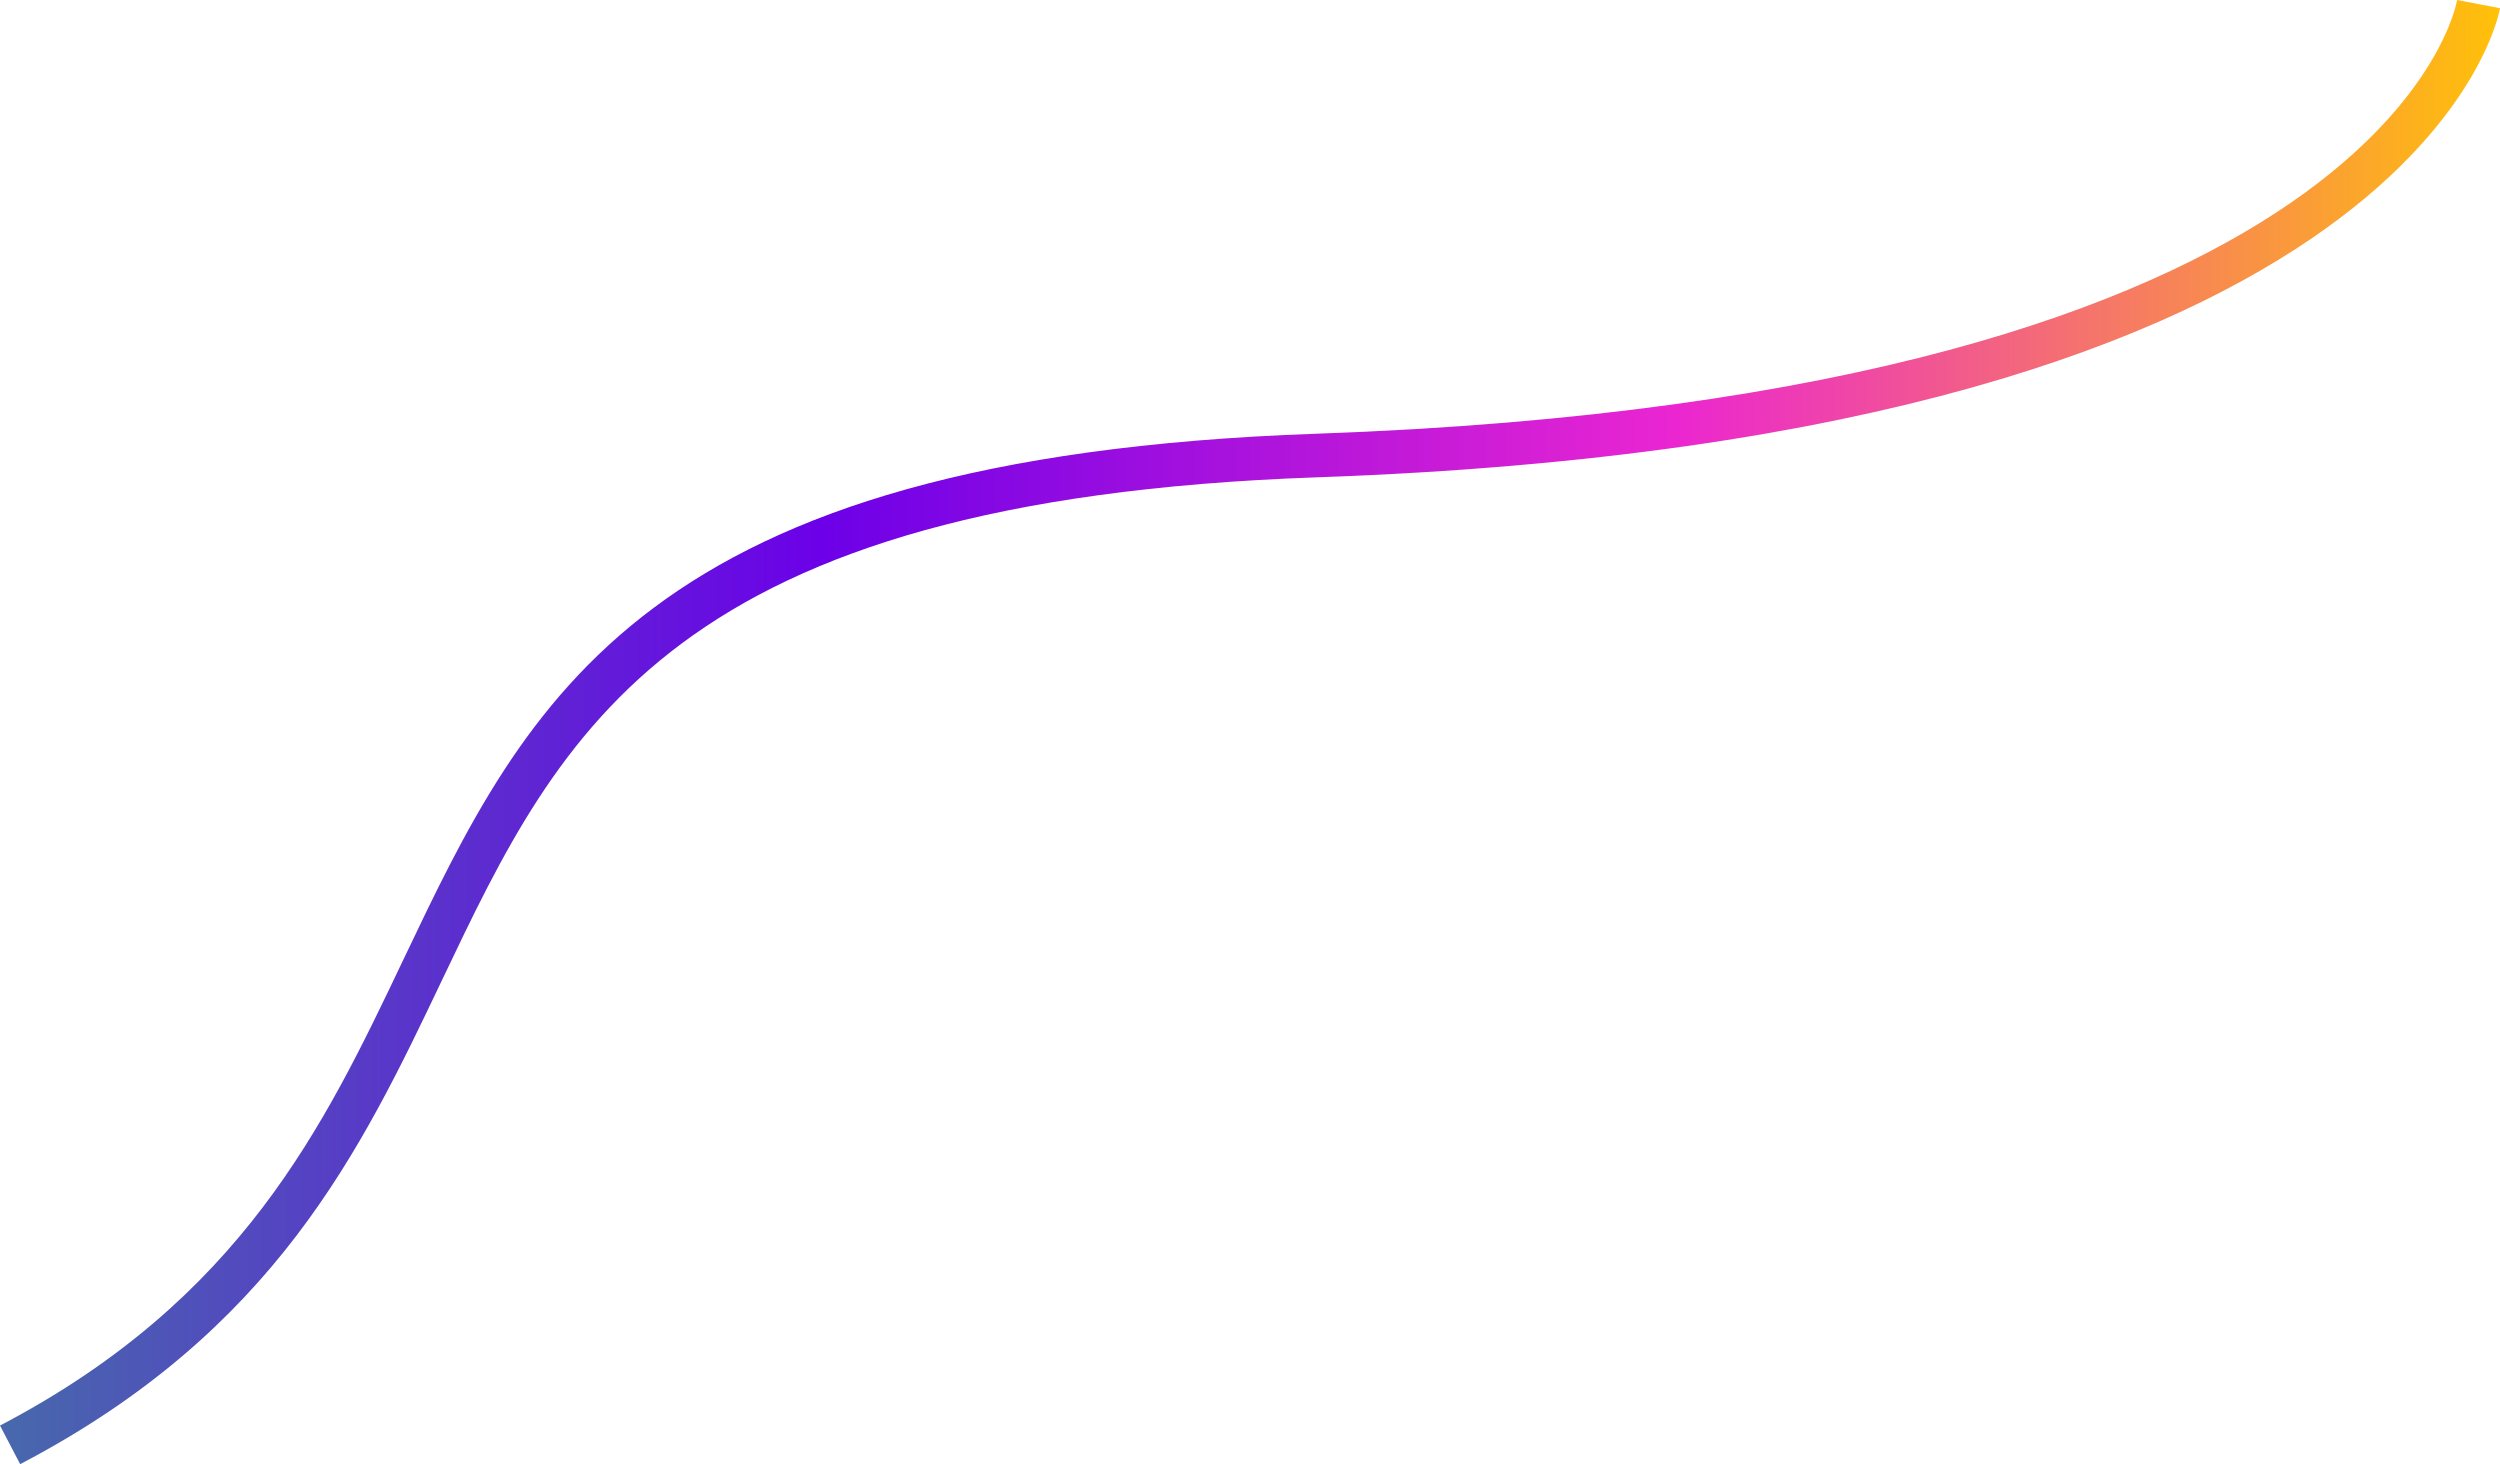 <?xml version="1.0" encoding="UTF-8"?> <!-- Creator: CorelDRAW X8 --> <svg xmlns="http://www.w3.org/2000/svg" xmlns:xlink="http://www.w3.org/1999/xlink" xml:space="preserve" width="285.826mm" height="167.397mm" style="shape-rendering:geometricPrecision; text-rendering:geometricPrecision; image-rendering:optimizeQuality; fill-rule:evenodd; clip-rule:evenodd" viewBox="0 0 233759 136903"> <defs> <style type="text/css"> <![CDATA[ .fil0 {fill:url(#id0);fill-rule:nonzero} ]]> </style> <linearGradient id="id0" gradientUnits="userSpaceOnUse" x1="-0" y1="68451.7" x2="233759" y2="68451.7"> <stop offset="0" style="stop-opacity:1; stop-color:#4769AC"></stop> <stop offset="0.329" style="stop-opacity:1; stop-color:#6C00E8"></stop> <stop offset="0.671" style="stop-opacity:1; stop-color:#EB26D1"></stop> <stop offset="1" style="stop-opacity:1; stop-color:#FFC108"></stop> </linearGradient> </defs> <g id="Слой_x0020_1">  <path class="fil0" d="M229749 0c-20,106 -5999,37023 -106729,40557 -62933,2209 -73692,24793 -85336,49238 -7361,15453 -15092,31681 -37684,43498l1885 3610c23820,-12460 31847,-29308 39489,-45351 11093,-23287 21341,-44801 81774,-46922 104037,-3650 110589,-43748 110611,-43863l-4010 -767z"></path> </g> </svg> 